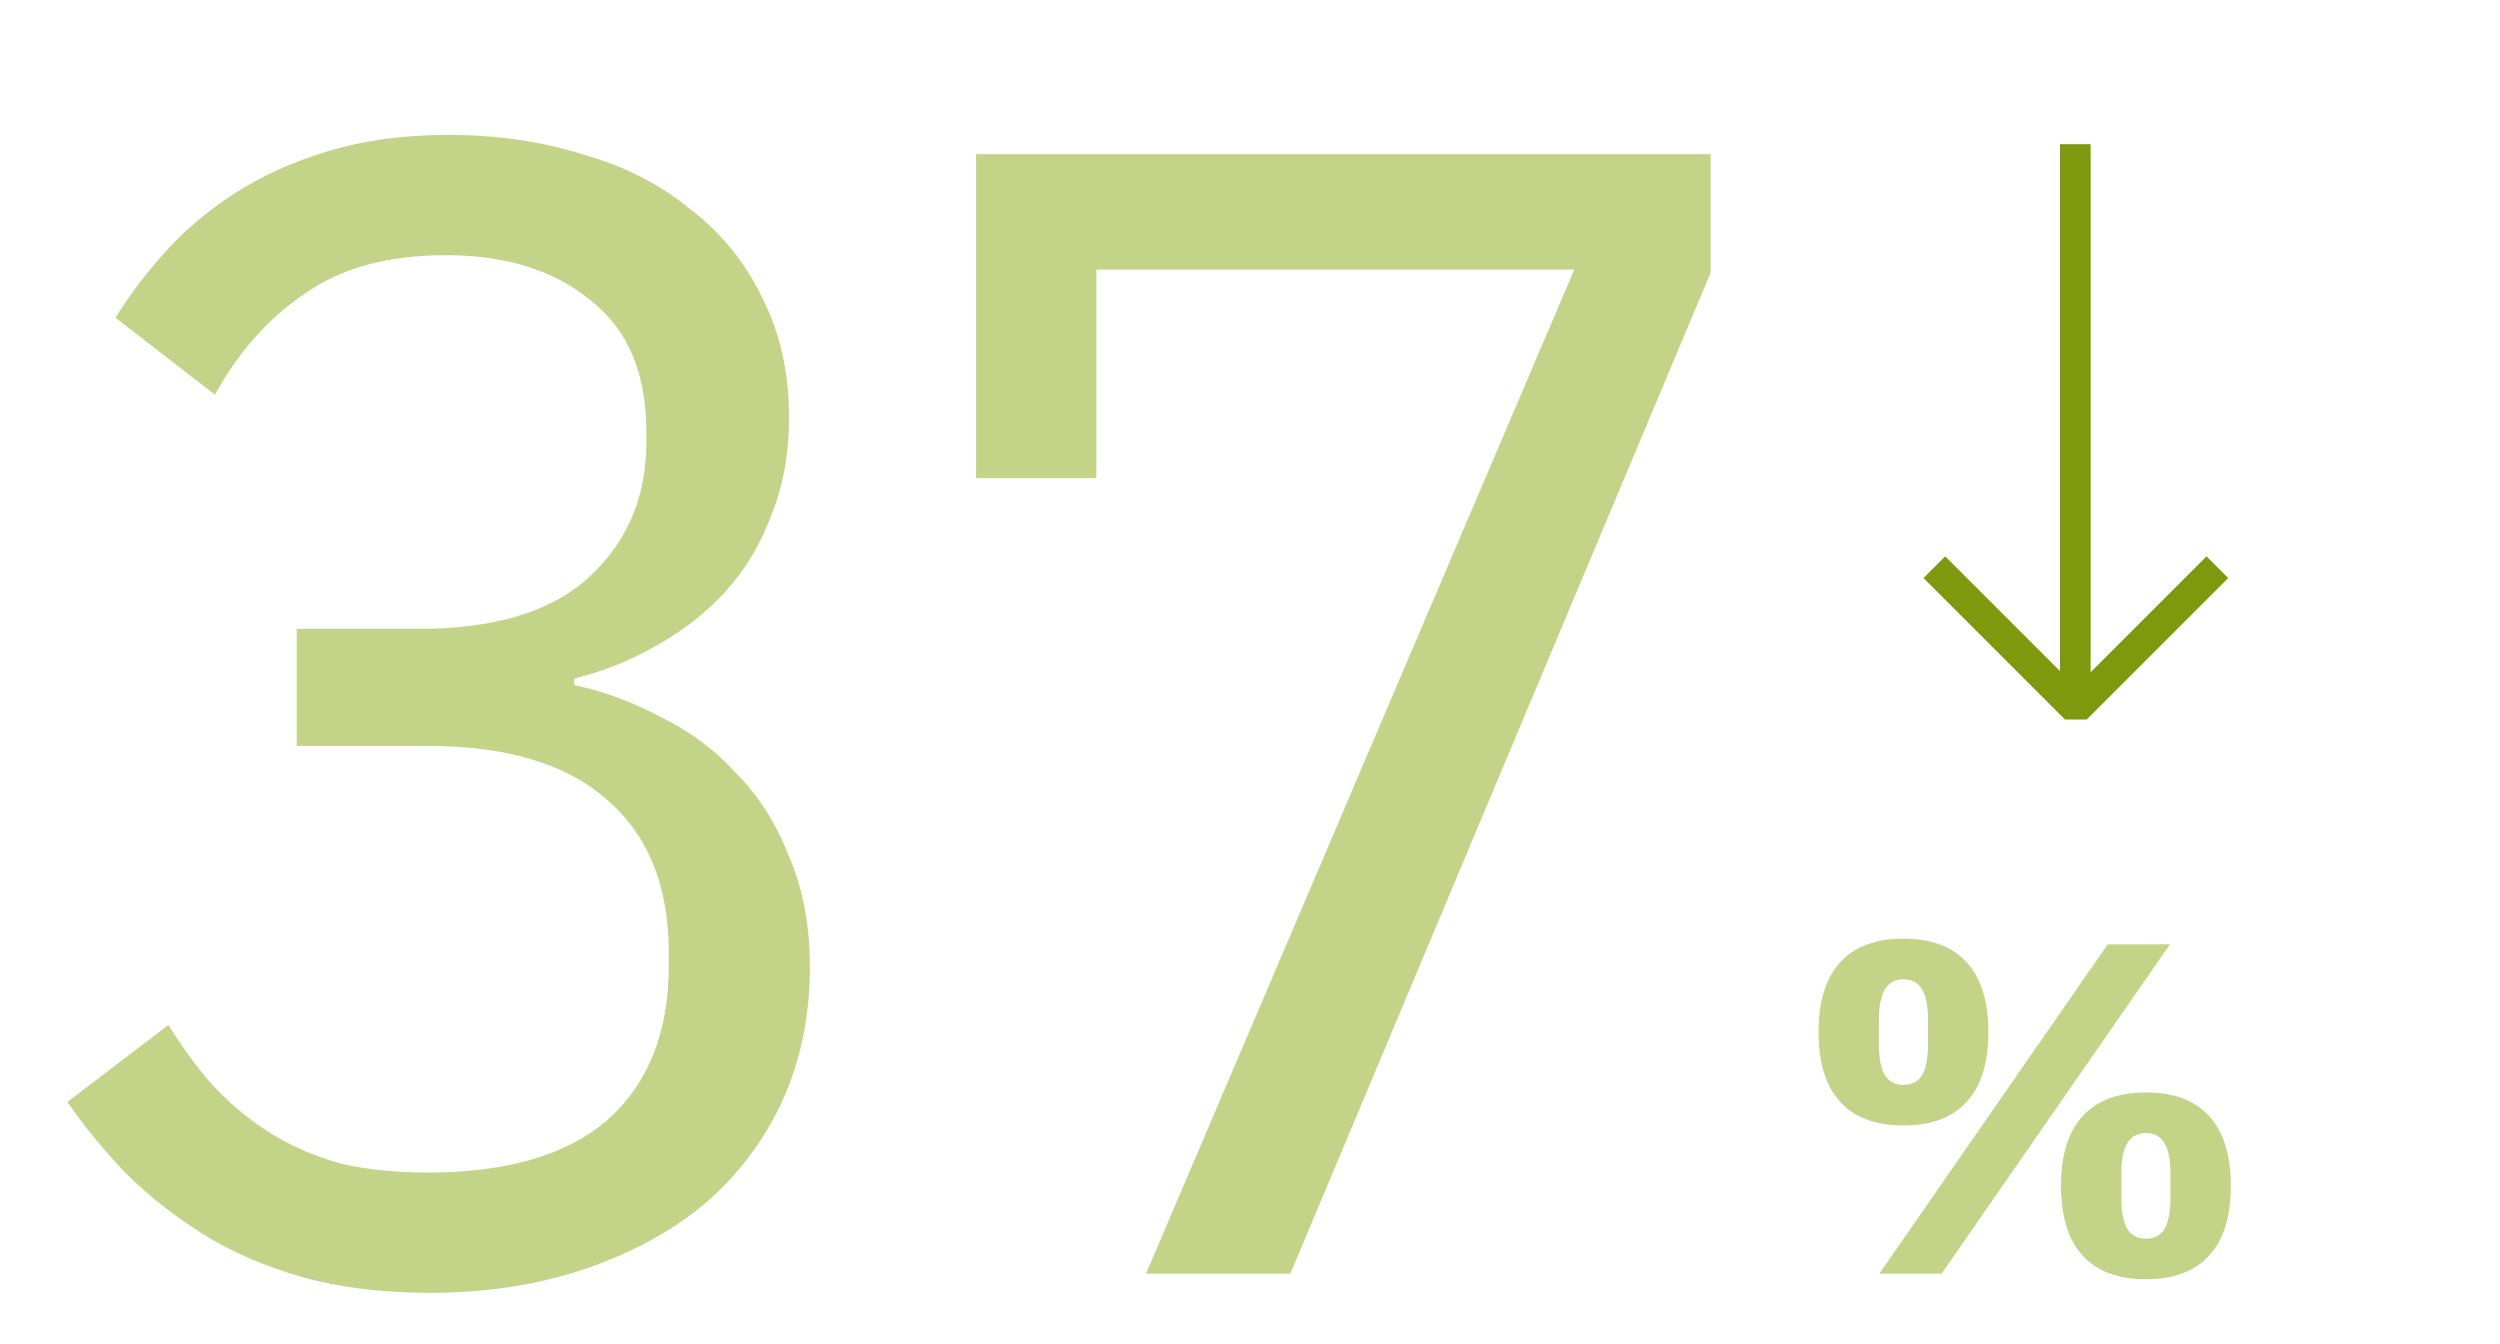 <svg width="106" height="57" viewBox="0 0 106 57" fill="none" xmlns="http://www.w3.org/2000/svg">
<path d="M17.748 26.664C20.967 26.664 23.369 25.939 24.956 24.488C26.588 22.992 27.404 21.088 27.404 18.776V18.3C27.404 15.807 26.611 13.948 25.024 12.724C23.483 11.455 21.443 10.82 18.904 10.82C16.456 10.82 14.461 11.364 12.92 12.452C11.379 13.495 10.109 14.923 9.112 16.736L4.896 13.472C5.485 12.52 6.188 11.591 7.004 10.684C7.865 9.732 8.863 8.893 9.996 8.168C11.129 7.443 12.444 6.853 13.94 6.4C15.436 5.947 17.136 5.72 19.04 5.72C21.035 5.72 22.916 5.992 24.684 6.536C26.452 7.035 27.971 7.805 29.24 8.848C30.555 9.845 31.575 11.092 32.3 12.588C33.071 14.084 33.456 15.784 33.456 17.688C33.456 19.229 33.207 20.612 32.708 21.836C32.255 23.06 31.62 24.125 30.804 25.032C29.988 25.939 29.013 26.709 27.88 27.344C26.792 27.979 25.613 28.455 24.344 28.772V29.044C25.613 29.316 26.837 29.769 28.016 30.404C29.24 30.993 30.305 31.787 31.212 32.784C32.164 33.736 32.912 34.915 33.456 36.32C34.045 37.68 34.34 39.244 34.34 41.012C34.34 43.052 33.955 44.933 33.184 46.656C32.413 48.333 31.325 49.784 29.92 51.008C28.515 52.187 26.815 53.116 24.82 53.796C22.825 54.476 20.627 54.816 18.224 54.816C16.184 54.816 14.371 54.589 12.784 54.136C11.197 53.683 9.792 53.071 8.568 52.3C7.344 51.529 6.256 50.668 5.304 49.716C4.397 48.764 3.581 47.767 2.856 46.724L7.14 43.46C7.729 44.412 8.364 45.273 9.044 46.044C9.769 46.815 10.563 47.472 11.424 48.016C12.285 48.56 13.26 48.991 14.348 49.308C15.436 49.58 16.705 49.716 18.156 49.716C21.511 49.716 24.049 48.968 25.772 47.472C27.495 45.931 28.356 43.755 28.356 40.944V40.4C28.356 37.589 27.495 35.436 25.772 33.94C24.049 32.399 21.511 31.628 18.156 31.628H12.58V26.664H17.748ZM48.593 54L66.749 11.432H46.485V20.272H41.385V6.536H72.529V11.568L54.713 54H48.593ZM79.687 54L89.367 40.04H92.007L82.327 54H79.687ZM80.707 47.72C79.534 47.72 78.64 47.387 78.027 46.72C77.413 46.053 77.107 45.067 77.107 43.76C77.107 42.453 77.413 41.467 78.027 40.8C78.64 40.133 79.534 39.8 80.707 39.8C81.88 39.8 82.773 40.133 83.387 40.8C84 41.467 84.307 42.453 84.307 43.76C84.307 45.067 84 46.053 83.387 46.72C82.773 47.387 81.88 47.72 80.707 47.72ZM80.707 46C81.053 46 81.314 45.867 81.487 45.6C81.66 45.32 81.747 44.88 81.747 44.28V43.24C81.747 42.64 81.66 42.207 81.487 41.94C81.314 41.66 81.053 41.52 80.707 41.52C80.36 41.52 80.1 41.66 79.927 41.94C79.754 42.207 79.667 42.64 79.667 43.24V44.28C79.667 44.88 79.754 45.32 79.927 45.6C80.1 45.867 80.36 46 80.707 46ZM90.987 54.24C89.814 54.24 88.92 53.907 88.307 53.24C87.694 52.573 87.387 51.587 87.387 50.28C87.387 48.973 87.694 47.987 88.307 47.32C88.92 46.653 89.814 46.32 90.987 46.32C92.16 46.32 93.053 46.653 93.667 47.32C94.28 47.987 94.587 48.973 94.587 50.28C94.587 51.587 94.28 52.573 93.667 53.24C93.053 53.907 92.16 54.24 90.987 54.24ZM90.987 52.52C91.334 52.52 91.594 52.387 91.767 52.12C91.94 51.84 92.027 51.4 92.027 50.8V49.76C92.027 49.16 91.94 48.727 91.767 48.46C91.594 48.18 91.334 48.04 90.987 48.04C90.64 48.04 90.38 48.18 90.207 48.46C90.034 48.727 89.947 49.16 89.947 49.76V50.8C89.947 51.4 90.034 51.84 90.207 52.12C90.38 52.387 90.64 52.52 90.987 52.52Z" fill="#C3D489"/>
<path d="M87.992 6.113L87.992 30.018" stroke="#7E990D" stroke-width="1.3" stroke-miterlimit="10" stroke-linejoin="bevel"/>
<path d="M82.016 24.049L88.016 30.049L94.016 24.049" stroke="#7E990D" stroke-width="1.3" stroke-linejoin="bevel"/>
</svg>
